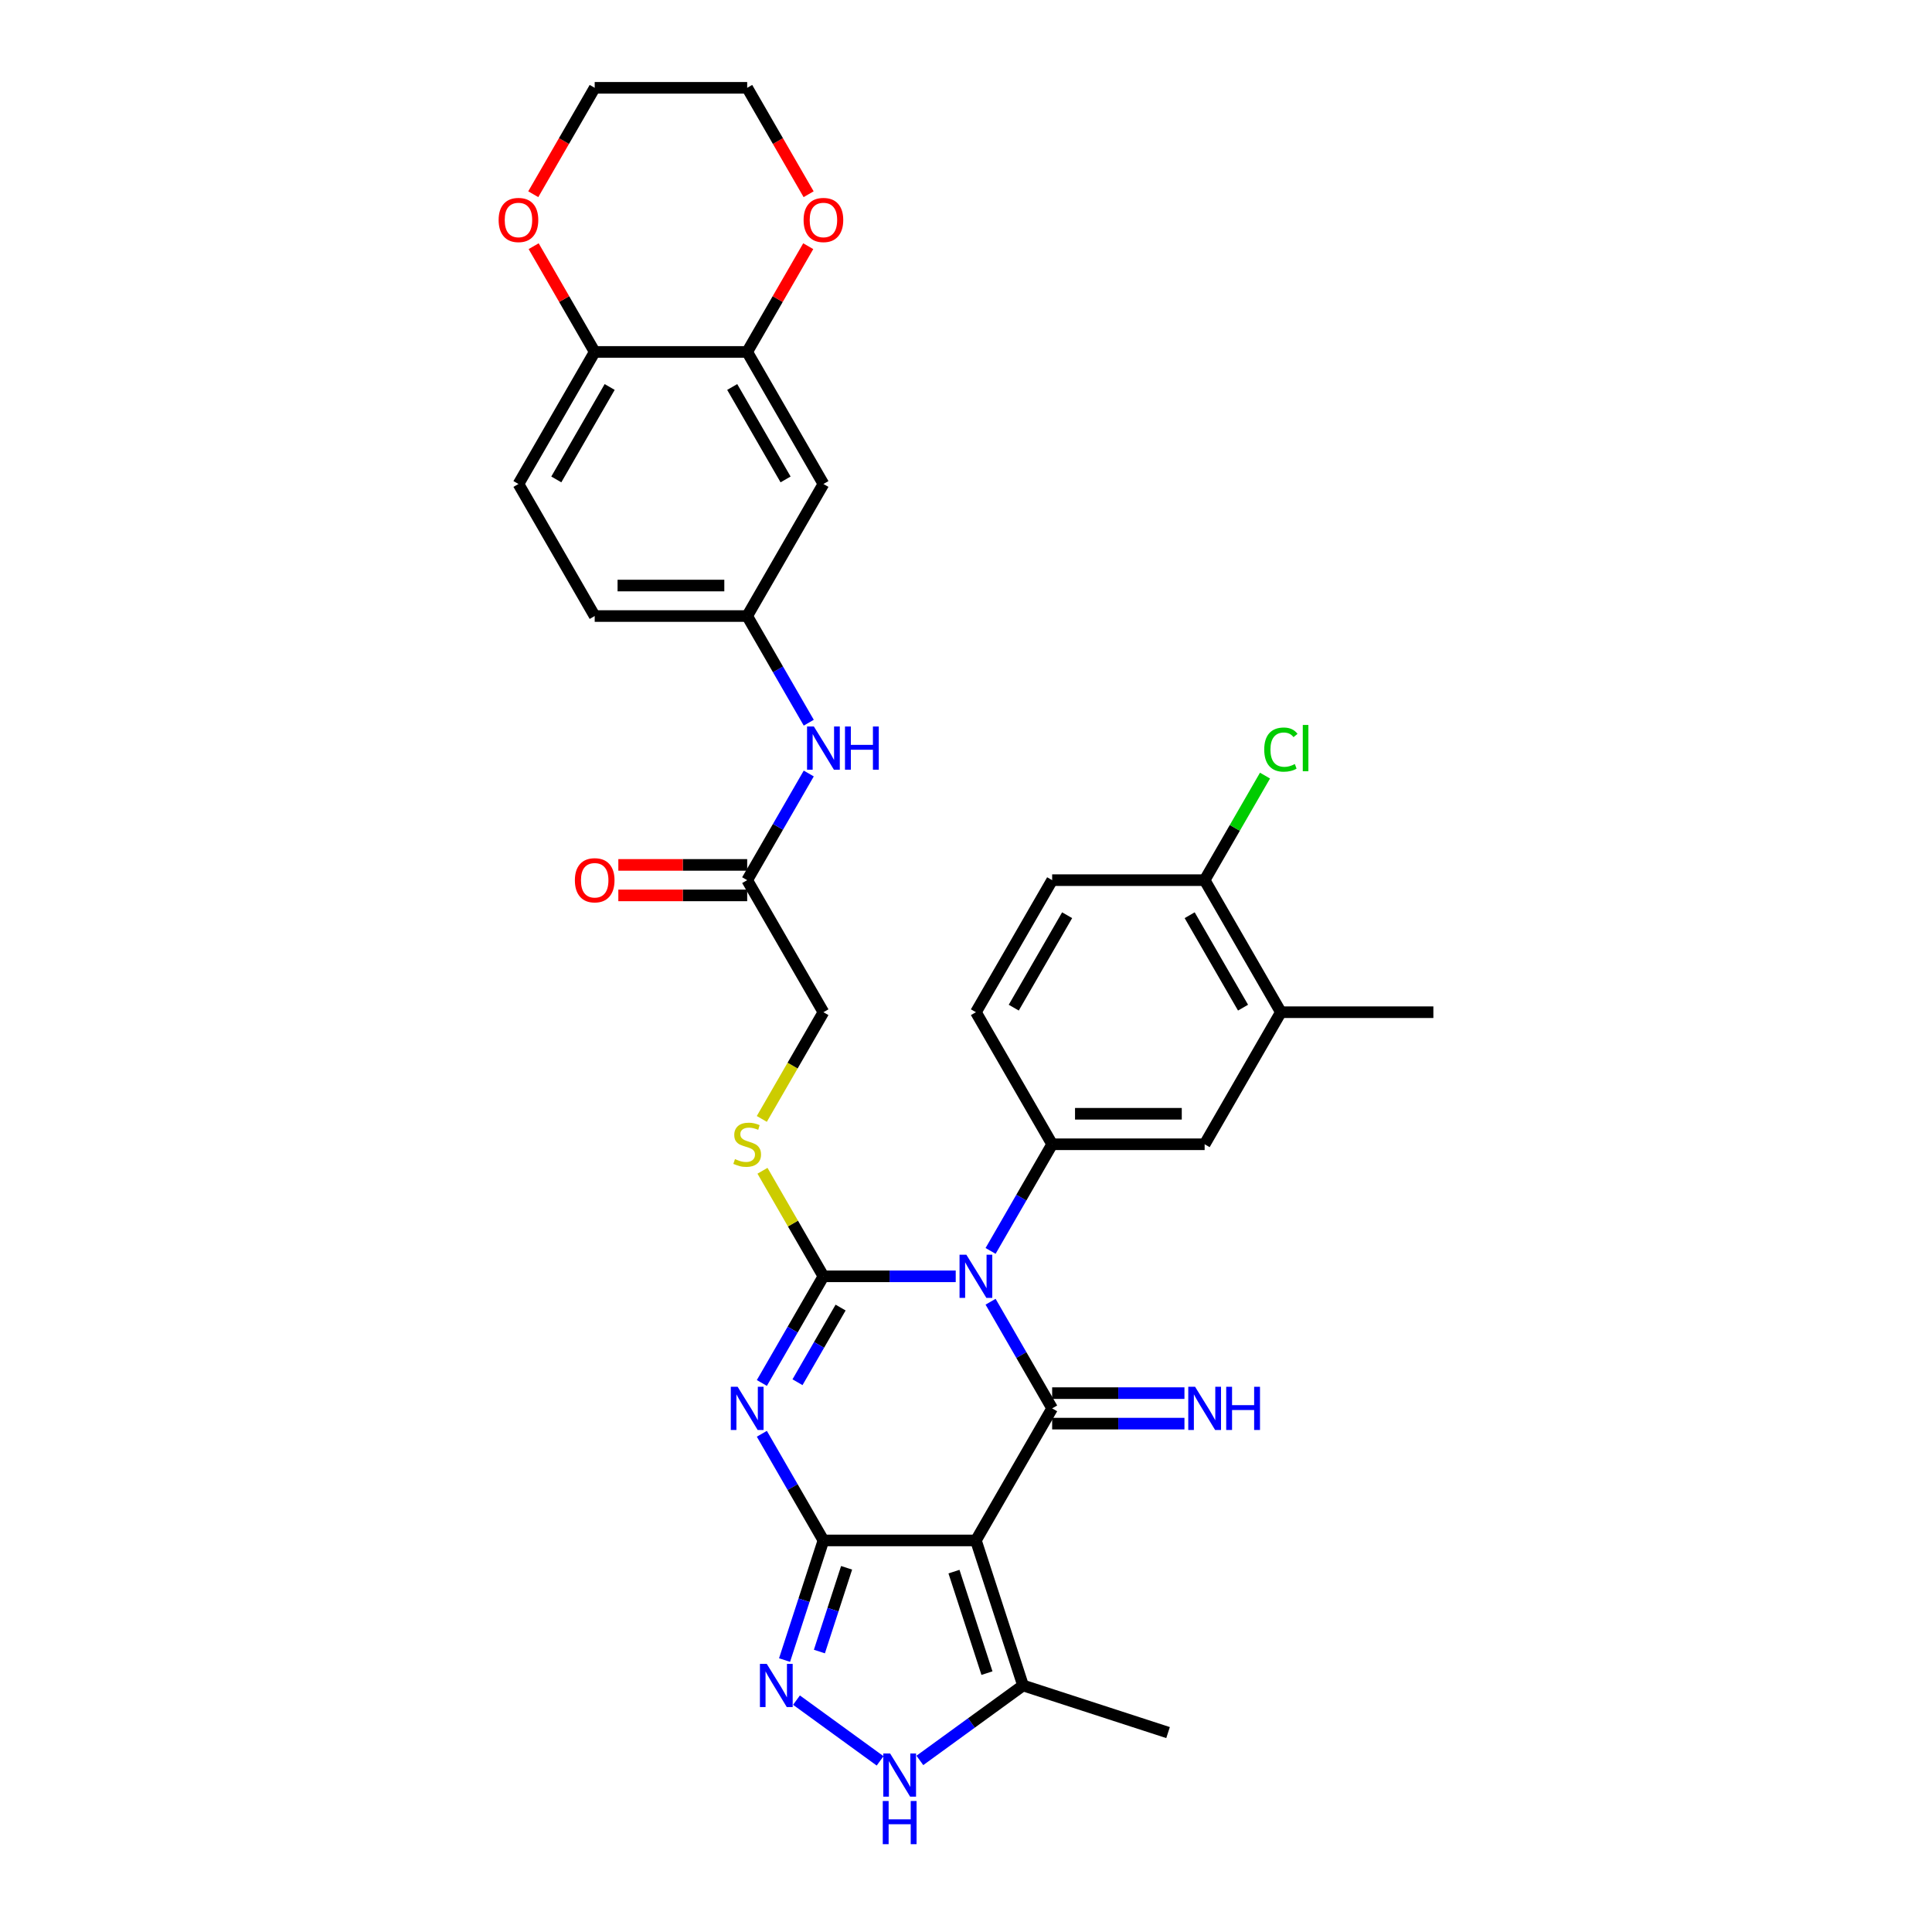 <?xml version='1.0' encoding='iso-8859-1'?>
<svg version='1.1' baseProfile='full'
              xmlns='http://www.w3.org/2000/svg'
                      xmlns:rdkit='http://www.rdkit.org/xml'
                      xmlns:xlink='http://www.w3.org/1999/xlink'
                  xml:space='preserve'
width='1000px' height='1000px' viewBox='0 0 1000 1000'>
<!-- END OF HEADER -->
<rect style='opacity:1.0;fill:#FFFFFF;stroke:none' width='1000' height='1000' x='0' y='0'> </rect>
<path class='bond-0' d='M 494.68,660.623 L 460.442,660.623' style='fill:none;fill-rule:evenodd;stroke:#0000FF;stroke-width:6px;stroke-linecap:butt;stroke-linejoin:miter;stroke-opacity:1' />
<path class='bond-0' d='M 460.442,660.623 L 426.204,660.623' style='fill:none;fill-rule:evenodd;stroke:#000000;stroke-width:6px;stroke-linecap:butt;stroke-linejoin:miter;stroke-opacity:1' />
<path class='bond-2' d='M 512.722,673.772 L 528.658,701.374' style='fill:none;fill-rule:evenodd;stroke:#0000FF;stroke-width:6px;stroke-linecap:butt;stroke-linejoin:miter;stroke-opacity:1' />
<path class='bond-2' d='M 528.658,701.374 L 544.593,728.975' style='fill:none;fill-rule:evenodd;stroke:#000000;stroke-width:6px;stroke-linecap:butt;stroke-linejoin:miter;stroke-opacity:1' />
<path class='bond-6' d='M 512.722,647.474 L 528.658,619.873' style='fill:none;fill-rule:evenodd;stroke:#0000FF;stroke-width:6px;stroke-linecap:butt;stroke-linejoin:miter;stroke-opacity:1' />
<path class='bond-6' d='M 528.658,619.873 L 544.593,592.271' style='fill:none;fill-rule:evenodd;stroke:#000000;stroke-width:6px;stroke-linecap:butt;stroke-linejoin:miter;stroke-opacity:1' />
<path class='bond-1' d='M 426.204,660.623 L 410.268,688.225' style='fill:none;fill-rule:evenodd;stroke:#000000;stroke-width:6px;stroke-linecap:butt;stroke-linejoin:miter;stroke-opacity:1' />
<path class='bond-1' d='M 410.268,688.225 L 394.333,715.826' style='fill:none;fill-rule:evenodd;stroke:#0000FF;stroke-width:6px;stroke-linecap:butt;stroke-linejoin:miter;stroke-opacity:1' />
<path class='bond-1' d='M 435.094,676.796 L 423.939,696.117' style='fill:none;fill-rule:evenodd;stroke:#000000;stroke-width:6px;stroke-linecap:butt;stroke-linejoin:miter;stroke-opacity:1' />
<path class='bond-1' d='M 423.939,696.117 L 412.784,715.438' style='fill:none;fill-rule:evenodd;stroke:#0000FF;stroke-width:6px;stroke-linecap:butt;stroke-linejoin:miter;stroke-opacity:1' />
<path class='bond-9' d='M 426.204,660.623 L 410.432,633.306' style='fill:none;fill-rule:evenodd;stroke:#000000;stroke-width:6px;stroke-linecap:butt;stroke-linejoin:miter;stroke-opacity:1' />
<path class='bond-9' d='M 410.432,633.306 L 394.661,605.989' style='fill:none;fill-rule:evenodd;stroke:#CCCC00;stroke-width:6px;stroke-linecap:butt;stroke-linejoin:miter;stroke-opacity:1' />
<path class='bond-33' d='M 394.333,742.125 L 410.268,769.726' style='fill:none;fill-rule:evenodd;stroke:#0000FF;stroke-width:6px;stroke-linecap:butt;stroke-linejoin:miter;stroke-opacity:1' />
<path class='bond-33' d='M 410.268,769.726 L 426.204,797.327' style='fill:none;fill-rule:evenodd;stroke:#000000;stroke-width:6px;stroke-linecap:butt;stroke-linejoin:miter;stroke-opacity:1' />
<path class='bond-4' d='M 544.593,728.975 L 505.13,797.327' style='fill:none;fill-rule:evenodd;stroke:#000000;stroke-width:6px;stroke-linecap:butt;stroke-linejoin:miter;stroke-opacity:1' />
<path class='bond-10' d='M 544.593,736.868 L 578.831,736.868' style='fill:none;fill-rule:evenodd;stroke:#000000;stroke-width:6px;stroke-linecap:butt;stroke-linejoin:miter;stroke-opacity:1' />
<path class='bond-10' d='M 578.831,736.868 L 613.07,736.868' style='fill:none;fill-rule:evenodd;stroke:#0000FF;stroke-width:6px;stroke-linecap:butt;stroke-linejoin:miter;stroke-opacity:1' />
<path class='bond-10' d='M 544.593,721.083 L 578.831,721.083' style='fill:none;fill-rule:evenodd;stroke:#000000;stroke-width:6px;stroke-linecap:butt;stroke-linejoin:miter;stroke-opacity:1' />
<path class='bond-10' d='M 578.831,721.083 L 613.07,721.083' style='fill:none;fill-rule:evenodd;stroke:#0000FF;stroke-width:6px;stroke-linecap:butt;stroke-linejoin:miter;stroke-opacity:1' />
<path class='bond-3' d='M 426.204,797.327 L 505.13,797.327' style='fill:none;fill-rule:evenodd;stroke:#000000;stroke-width:6px;stroke-linecap:butt;stroke-linejoin:miter;stroke-opacity:1' />
<path class='bond-5' d='M 426.204,797.327 L 416.145,828.285' style='fill:none;fill-rule:evenodd;stroke:#000000;stroke-width:6px;stroke-linecap:butt;stroke-linejoin:miter;stroke-opacity:1' />
<path class='bond-5' d='M 416.145,828.285 L 406.087,859.242' style='fill:none;fill-rule:evenodd;stroke:#0000FF;stroke-width:6px;stroke-linecap:butt;stroke-linejoin:miter;stroke-opacity:1' />
<path class='bond-5' d='M 438.199,811.493 L 431.158,833.162' style='fill:none;fill-rule:evenodd;stroke:#000000;stroke-width:6px;stroke-linecap:butt;stroke-linejoin:miter;stroke-opacity:1' />
<path class='bond-5' d='M 431.158,833.162 L 424.117,854.832' style='fill:none;fill-rule:evenodd;stroke:#0000FF;stroke-width:6px;stroke-linecap:butt;stroke-linejoin:miter;stroke-opacity:1' />
<path class='bond-8' d='M 505.13,797.327 L 529.52,872.391' style='fill:none;fill-rule:evenodd;stroke:#000000;stroke-width:6px;stroke-linecap:butt;stroke-linejoin:miter;stroke-opacity:1' />
<path class='bond-8' d='M 493.776,813.465 L 510.849,866.009' style='fill:none;fill-rule:evenodd;stroke:#000000;stroke-width:6px;stroke-linecap:butt;stroke-linejoin:miter;stroke-opacity:1' />
<path class='bond-35' d='M 412.264,879.983 L 455.54,911.425' style='fill:none;fill-rule:evenodd;stroke:#0000FF;stroke-width:6px;stroke-linecap:butt;stroke-linejoin:miter;stroke-opacity:1' />
<path class='bond-11' d='M 544.593,592.271 L 623.519,592.271' style='fill:none;fill-rule:evenodd;stroke:#000000;stroke-width:6px;stroke-linecap:butt;stroke-linejoin:miter;stroke-opacity:1' />
<path class='bond-11' d='M 556.432,576.486 L 611.681,576.486' style='fill:none;fill-rule:evenodd;stroke:#000000;stroke-width:6px;stroke-linecap:butt;stroke-linejoin:miter;stroke-opacity:1' />
<path class='bond-19' d='M 544.593,592.271 L 505.13,523.919' style='fill:none;fill-rule:evenodd;stroke:#000000;stroke-width:6px;stroke-linecap:butt;stroke-linejoin:miter;stroke-opacity:1' />
<path class='bond-7' d='M 476.117,911.19 L 502.818,891.79' style='fill:none;fill-rule:evenodd;stroke:#0000FF;stroke-width:6px;stroke-linecap:butt;stroke-linejoin:miter;stroke-opacity:1' />
<path class='bond-7' d='M 502.818,891.79 L 529.52,872.391' style='fill:none;fill-rule:evenodd;stroke:#000000;stroke-width:6px;stroke-linecap:butt;stroke-linejoin:miter;stroke-opacity:1' />
<path class='bond-29' d='M 529.52,872.391 L 604.583,896.78' style='fill:none;fill-rule:evenodd;stroke:#000000;stroke-width:6px;stroke-linecap:butt;stroke-linejoin:miter;stroke-opacity:1' />
<path class='bond-25' d='M 394.314,579.154 L 410.259,551.536' style='fill:none;fill-rule:evenodd;stroke:#CCCC00;stroke-width:6px;stroke-linecap:butt;stroke-linejoin:miter;stroke-opacity:1' />
<path class='bond-25' d='M 410.259,551.536 L 426.204,523.919' style='fill:none;fill-rule:evenodd;stroke:#000000;stroke-width:6px;stroke-linecap:butt;stroke-linejoin:miter;stroke-opacity:1' />
<path class='bond-15' d='M 623.519,592.271 L 662.983,523.919' style='fill:none;fill-rule:evenodd;stroke:#000000;stroke-width:6px;stroke-linecap:butt;stroke-linejoin:miter;stroke-opacity:1' />
<path class='bond-12' d='M 386.741,182.159 L 426.204,250.511' style='fill:none;fill-rule:evenodd;stroke:#000000;stroke-width:6px;stroke-linecap:butt;stroke-linejoin:miter;stroke-opacity:1' />
<path class='bond-12' d='M 378.99,200.304 L 406.614,248.151' style='fill:none;fill-rule:evenodd;stroke:#000000;stroke-width:6px;stroke-linecap:butt;stroke-linejoin:miter;stroke-opacity:1' />
<path class='bond-21' d='M 386.741,182.159 L 402.54,154.794' style='fill:none;fill-rule:evenodd;stroke:#000000;stroke-width:6px;stroke-linecap:butt;stroke-linejoin:miter;stroke-opacity:1' />
<path class='bond-21' d='M 402.54,154.794 L 418.339,127.429' style='fill:none;fill-rule:evenodd;stroke:#FF0000;stroke-width:6px;stroke-linecap:butt;stroke-linejoin:miter;stroke-opacity:1' />
<path class='bond-36' d='M 386.741,182.159 L 307.815,182.159' style='fill:none;fill-rule:evenodd;stroke:#000000;stroke-width:6px;stroke-linecap:butt;stroke-linejoin:miter;stroke-opacity:1' />
<path class='bond-13' d='M 426.204,250.511 L 386.741,318.863' style='fill:none;fill-rule:evenodd;stroke:#000000;stroke-width:6px;stroke-linecap:butt;stroke-linejoin:miter;stroke-opacity:1' />
<path class='bond-14' d='M 386.741,455.567 L 426.204,523.919' style='fill:none;fill-rule:evenodd;stroke:#000000;stroke-width:6px;stroke-linecap:butt;stroke-linejoin:miter;stroke-opacity:1' />
<path class='bond-17' d='M 386.741,455.567 L 402.677,427.966' style='fill:none;fill-rule:evenodd;stroke:#000000;stroke-width:6px;stroke-linecap:butt;stroke-linejoin:miter;stroke-opacity:1' />
<path class='bond-17' d='M 402.677,427.966 L 418.612,400.364' style='fill:none;fill-rule:evenodd;stroke:#0000FF;stroke-width:6px;stroke-linecap:butt;stroke-linejoin:miter;stroke-opacity:1' />
<path class='bond-23' d='M 386.741,447.674 L 353.395,447.674' style='fill:none;fill-rule:evenodd;stroke:#000000;stroke-width:6px;stroke-linecap:butt;stroke-linejoin:miter;stroke-opacity:1' />
<path class='bond-23' d='M 353.395,447.674 L 320.048,447.674' style='fill:none;fill-rule:evenodd;stroke:#FF0000;stroke-width:6px;stroke-linecap:butt;stroke-linejoin:miter;stroke-opacity:1' />
<path class='bond-23' d='M 386.741,463.46 L 353.395,463.46' style='fill:none;fill-rule:evenodd;stroke:#000000;stroke-width:6px;stroke-linecap:butt;stroke-linejoin:miter;stroke-opacity:1' />
<path class='bond-23' d='M 353.395,463.46 L 320.048,463.46' style='fill:none;fill-rule:evenodd;stroke:#FF0000;stroke-width:6px;stroke-linecap:butt;stroke-linejoin:miter;stroke-opacity:1' />
<path class='bond-30' d='M 662.983,523.919 L 741.909,523.919' style='fill:none;fill-rule:evenodd;stroke:#000000;stroke-width:6px;stroke-linecap:butt;stroke-linejoin:miter;stroke-opacity:1' />
<path class='bond-34' d='M 662.983,523.919 L 623.519,455.567' style='fill:none;fill-rule:evenodd;stroke:#000000;stroke-width:6px;stroke-linecap:butt;stroke-linejoin:miter;stroke-opacity:1' />
<path class='bond-34' d='M 643.393,521.559 L 615.769,473.712' style='fill:none;fill-rule:evenodd;stroke:#000000;stroke-width:6px;stroke-linecap:butt;stroke-linejoin:miter;stroke-opacity:1' />
<path class='bond-16' d='M 307.815,182.159 L 268.352,250.511' style='fill:none;fill-rule:evenodd;stroke:#000000;stroke-width:6px;stroke-linecap:butt;stroke-linejoin:miter;stroke-opacity:1' />
<path class='bond-16' d='M 315.566,200.304 L 287.942,248.151' style='fill:none;fill-rule:evenodd;stroke:#000000;stroke-width:6px;stroke-linecap:butt;stroke-linejoin:miter;stroke-opacity:1' />
<path class='bond-22' d='M 307.815,182.159 L 292.016,154.794' style='fill:none;fill-rule:evenodd;stroke:#000000;stroke-width:6px;stroke-linecap:butt;stroke-linejoin:miter;stroke-opacity:1' />
<path class='bond-22' d='M 292.016,154.794 L 276.217,127.429' style='fill:none;fill-rule:evenodd;stroke:#FF0000;stroke-width:6px;stroke-linecap:butt;stroke-linejoin:miter;stroke-opacity:1' />
<path class='bond-18' d='M 418.612,374.066 L 402.677,346.464' style='fill:none;fill-rule:evenodd;stroke:#0000FF;stroke-width:6px;stroke-linecap:butt;stroke-linejoin:miter;stroke-opacity:1' />
<path class='bond-18' d='M 402.677,346.464 L 386.741,318.863' style='fill:none;fill-rule:evenodd;stroke:#000000;stroke-width:6px;stroke-linecap:butt;stroke-linejoin:miter;stroke-opacity:1' />
<path class='bond-27' d='M 386.741,318.863 L 307.815,318.863' style='fill:none;fill-rule:evenodd;stroke:#000000;stroke-width:6px;stroke-linecap:butt;stroke-linejoin:miter;stroke-opacity:1' />
<path class='bond-27' d='M 374.902,303.078 L 319.654,303.078' style='fill:none;fill-rule:evenodd;stroke:#000000;stroke-width:6px;stroke-linecap:butt;stroke-linejoin:miter;stroke-opacity:1' />
<path class='bond-24' d='M 505.13,523.919 L 544.593,455.567' style='fill:none;fill-rule:evenodd;stroke:#000000;stroke-width:6px;stroke-linecap:butt;stroke-linejoin:miter;stroke-opacity:1' />
<path class='bond-24' d='M 524.72,521.559 L 552.344,473.712' style='fill:none;fill-rule:evenodd;stroke:#000000;stroke-width:6px;stroke-linecap:butt;stroke-linejoin:miter;stroke-opacity:1' />
<path class='bond-20' d='M 623.519,455.567 L 544.593,455.567' style='fill:none;fill-rule:evenodd;stroke:#000000;stroke-width:6px;stroke-linecap:butt;stroke-linejoin:miter;stroke-opacity:1' />
<path class='bond-28' d='M 623.519,455.567 L 639.141,428.51' style='fill:none;fill-rule:evenodd;stroke:#000000;stroke-width:6px;stroke-linecap:butt;stroke-linejoin:miter;stroke-opacity:1' />
<path class='bond-28' d='M 639.141,428.51 L 654.762,401.453' style='fill:none;fill-rule:evenodd;stroke:#00CC00;stroke-width:6px;stroke-linecap:butt;stroke-linejoin:miter;stroke-opacity:1' />
<path class='bond-31' d='M 418.539,100.531 L 402.64,72.993' style='fill:none;fill-rule:evenodd;stroke:#FF0000;stroke-width:6px;stroke-linecap:butt;stroke-linejoin:miter;stroke-opacity:1' />
<path class='bond-31' d='M 402.64,72.993 L 386.741,45.455' style='fill:none;fill-rule:evenodd;stroke:#000000;stroke-width:6px;stroke-linecap:butt;stroke-linejoin:miter;stroke-opacity:1' />
<path class='bond-32' d='M 276.016,100.531 L 291.915,72.993' style='fill:none;fill-rule:evenodd;stroke:#FF0000;stroke-width:6px;stroke-linecap:butt;stroke-linejoin:miter;stroke-opacity:1' />
<path class='bond-32' d='M 291.915,72.993 L 307.815,45.455' style='fill:none;fill-rule:evenodd;stroke:#000000;stroke-width:6px;stroke-linecap:butt;stroke-linejoin:miter;stroke-opacity:1' />
<path class='bond-26' d='M 268.352,250.511 L 307.815,318.863' style='fill:none;fill-rule:evenodd;stroke:#000000;stroke-width:6px;stroke-linecap:butt;stroke-linejoin:miter;stroke-opacity:1' />
<path class='bond-37' d='M 386.741,45.455 L 307.815,45.455' style='fill:none;fill-rule:evenodd;stroke:#000000;stroke-width:6px;stroke-linecap:butt;stroke-linejoin:miter;stroke-opacity:1' />
<path  class='atom-0' d='M 500.189 649.447
L 507.514 661.286
Q 508.24 662.454, 509.408 664.57
Q 510.576 666.685, 510.639 666.811
L 510.639 649.447
L 513.607 649.447
L 513.607 671.799
L 510.545 671.799
L 502.683 658.855
Q 501.768 657.34, 500.789 655.604
Q 499.842 653.867, 499.558 653.331
L 499.558 671.799
L 496.654 671.799
L 496.654 649.447
L 500.189 649.447
' fill='#0000FF'/>
<path  class='atom-2' d='M 381.8 717.799
L 389.124 729.638
Q 389.851 730.806, 391.019 732.922
Q 392.187 735.037, 392.25 735.163
L 392.25 717.799
L 395.218 717.799
L 395.218 740.151
L 392.155 740.151
L 384.294 727.207
Q 383.379 725.692, 382.4 723.956
Q 381.453 722.219, 381.169 721.683
L 381.169 740.151
L 378.264 740.151
L 378.264 717.799
L 381.8 717.799
' fill='#0000FF'/>
<path  class='atom-6' d='M 396.874 861.215
L 404.198 873.054
Q 404.924 874.222, 406.092 876.337
Q 407.26 878.452, 407.324 878.579
L 407.324 861.215
L 410.291 861.215
L 410.291 883.567
L 407.229 883.567
L 399.368 870.623
Q 398.452 869.107, 397.474 867.371
Q 396.526 865.635, 396.242 865.098
L 396.242 883.567
L 393.338 883.567
L 393.338 861.215
L 396.874 861.215
' fill='#0000FF'/>
<path  class='atom-8' d='M 460.726 907.606
L 468.051 919.445
Q 468.777 920.614, 469.945 922.729
Q 471.113 924.844, 471.176 924.97
L 471.176 907.606
L 474.144 907.606
L 474.144 929.958
L 471.081 929.958
L 463.22 917.014
Q 462.305 915.499, 461.326 913.763
Q 460.379 912.026, 460.095 911.49
L 460.095 929.958
L 457.19 929.958
L 457.19 907.606
L 460.726 907.606
' fill='#0000FF'/>
<path  class='atom-8' d='M 456.922 932.194
L 459.953 932.194
L 459.953 941.696
L 471.381 941.696
L 471.381 932.194
L 474.412 932.194
L 474.412 954.545
L 471.381 954.545
L 471.381 944.222
L 459.953 944.222
L 459.953 954.545
L 456.922 954.545
L 456.922 932.194
' fill='#0000FF'/>
<path  class='atom-10' d='M 380.427 599.943
Q 380.679 600.038, 381.721 600.48
Q 382.763 600.922, 383.9 601.206
Q 385.068 601.458, 386.204 601.458
Q 388.319 601.458, 389.551 600.448
Q 390.782 599.406, 390.782 597.607
Q 390.782 596.375, 390.151 595.618
Q 389.551 594.86, 388.604 594.45
Q 387.656 594.039, 386.078 593.566
Q 384.089 592.966, 382.889 592.398
Q 381.721 591.829, 380.869 590.63
Q 380.048 589.43, 380.048 587.409
Q 380.048 584.6, 381.942 582.863
Q 383.868 581.127, 387.656 581.127
Q 390.245 581.127, 393.181 582.358
L 392.455 584.789
Q 389.772 583.684, 387.751 583.684
Q 385.573 583.684, 384.373 584.6
Q 383.173 585.484, 383.205 587.031
Q 383.205 588.23, 383.805 588.956
Q 384.436 589.682, 385.32 590.093
Q 386.236 590.503, 387.751 590.977
Q 389.772 591.608, 390.971 592.24
Q 392.171 592.871, 393.023 594.165
Q 393.907 595.428, 393.907 597.607
Q 393.907 600.701, 391.824 602.374
Q 389.772 604.015, 386.33 604.015
Q 384.342 604.015, 382.826 603.573
Q 381.342 603.163, 379.574 602.437
L 380.427 599.943
' fill='#CCCC00'/>
<path  class='atom-11' d='M 618.579 717.799
L 625.903 729.638
Q 626.629 730.806, 627.797 732.922
Q 628.965 735.037, 629.029 735.163
L 629.029 717.799
L 631.996 717.799
L 631.996 740.151
L 628.934 740.151
L 621.073 727.207
Q 620.157 725.692, 619.179 723.956
Q 618.231 722.219, 617.947 721.683
L 617.947 740.151
L 615.043 740.151
L 615.043 717.799
L 618.579 717.799
' fill='#0000FF'/>
<path  class='atom-11' d='M 634.68 717.799
L 637.71 717.799
L 637.71 727.302
L 649.139 727.302
L 649.139 717.799
L 652.17 717.799
L 652.17 740.151
L 649.139 740.151
L 649.139 729.828
L 637.71 729.828
L 637.71 740.151
L 634.68 740.151
L 634.68 717.799
' fill='#0000FF'/>
<path  class='atom-18' d='M 421.263 376.039
L 428.588 387.878
Q 429.314 389.046, 430.482 391.161
Q 431.65 393.277, 431.713 393.403
L 431.713 376.039
L 434.681 376.039
L 434.681 398.391
L 431.618 398.391
L 423.757 385.447
Q 422.842 383.932, 421.863 382.195
Q 420.916 380.459, 420.632 379.922
L 420.632 398.391
L 417.727 398.391
L 417.727 376.039
L 421.263 376.039
' fill='#0000FF'/>
<path  class='atom-18' d='M 437.364 376.039
L 440.395 376.039
L 440.395 385.542
L 451.823 385.542
L 451.823 376.039
L 454.854 376.039
L 454.854 398.391
L 451.823 398.391
L 451.823 388.067
L 440.395 388.067
L 440.395 398.391
L 437.364 398.391
L 437.364 376.039
' fill='#0000FF'/>
<path  class='atom-22' d='M 415.944 113.87
Q 415.944 108.503, 418.596 105.504
Q 421.247 102.504, 426.204 102.504
Q 431.161 102.504, 433.812 105.504
Q 436.464 108.503, 436.464 113.87
Q 436.464 119.3, 433.781 122.394
Q 431.097 125.456, 426.204 125.456
Q 421.279 125.456, 418.596 122.394
Q 415.944 119.331, 415.944 113.87
M 426.204 122.93
Q 429.614 122.93, 431.445 120.657
Q 433.307 118.353, 433.307 113.87
Q 433.307 109.481, 431.445 107.272
Q 429.614 105.03, 426.204 105.03
Q 422.794 105.03, 420.932 107.24
Q 419.101 109.45, 419.101 113.87
Q 419.101 118.384, 420.932 120.657
Q 422.794 122.93, 426.204 122.93
' fill='#FF0000'/>
<path  class='atom-23' d='M 258.091 113.87
Q 258.091 108.503, 260.743 105.504
Q 263.395 102.504, 268.352 102.504
Q 273.308 102.504, 275.96 105.504
Q 278.612 108.503, 278.612 113.87
Q 278.612 119.3, 275.929 122.394
Q 273.245 125.456, 268.352 125.456
Q 263.427 125.456, 260.743 122.394
Q 258.091 119.331, 258.091 113.87
M 268.352 122.93
Q 271.761 122.93, 273.592 120.657
Q 275.455 118.353, 275.455 113.87
Q 275.455 109.481, 273.592 107.272
Q 271.761 105.03, 268.352 105.03
Q 264.942 105.03, 263.079 107.24
Q 261.248 109.45, 261.248 113.87
Q 261.248 118.384, 263.079 120.657
Q 264.942 122.93, 268.352 122.93
' fill='#FF0000'/>
<path  class='atom-24' d='M 297.554 455.63
Q 297.554 450.263, 300.206 447.264
Q 302.858 444.265, 307.815 444.265
Q 312.771 444.265, 315.423 447.264
Q 318.075 450.263, 318.075 455.63
Q 318.075 461.06, 315.392 464.154
Q 312.708 467.217, 307.815 467.217
Q 302.89 467.217, 300.206 464.154
Q 297.554 461.092, 297.554 455.63
M 307.815 464.691
Q 311.224 464.691, 313.055 462.418
Q 314.918 460.113, 314.918 455.63
Q 314.918 451.242, 313.055 449.032
Q 311.224 446.79, 307.815 446.79
Q 304.405 446.79, 302.542 449
Q 300.711 451.21, 300.711 455.63
Q 300.711 460.145, 302.542 462.418
Q 304.405 464.691, 307.815 464.691
' fill='#FF0000'/>
<path  class='atom-29' d='M 654.364 387.988
Q 654.364 382.432, 656.953 379.528
Q 659.573 376.592, 664.53 376.592
Q 669.139 376.592, 671.601 379.843
L 669.518 381.548
Q 667.718 379.18, 664.53 379.18
Q 661.151 379.18, 659.352 381.453
Q 657.584 383.695, 657.584 387.988
Q 657.584 392.408, 659.415 394.681
Q 661.278 396.954, 664.877 396.954
Q 667.339 396.954, 670.212 395.471
L 671.096 397.838
Q 669.928 398.596, 668.16 399.038
Q 666.392 399.48, 664.435 399.48
Q 659.573 399.48, 656.953 396.512
Q 654.364 393.545, 654.364 387.988
' fill='#00CC00'/>
<path  class='atom-29' d='M 674.316 375.234
L 677.221 375.234
L 677.221 399.196
L 674.316 399.196
L 674.316 375.234
' fill='#00CC00'/>
</svg>
